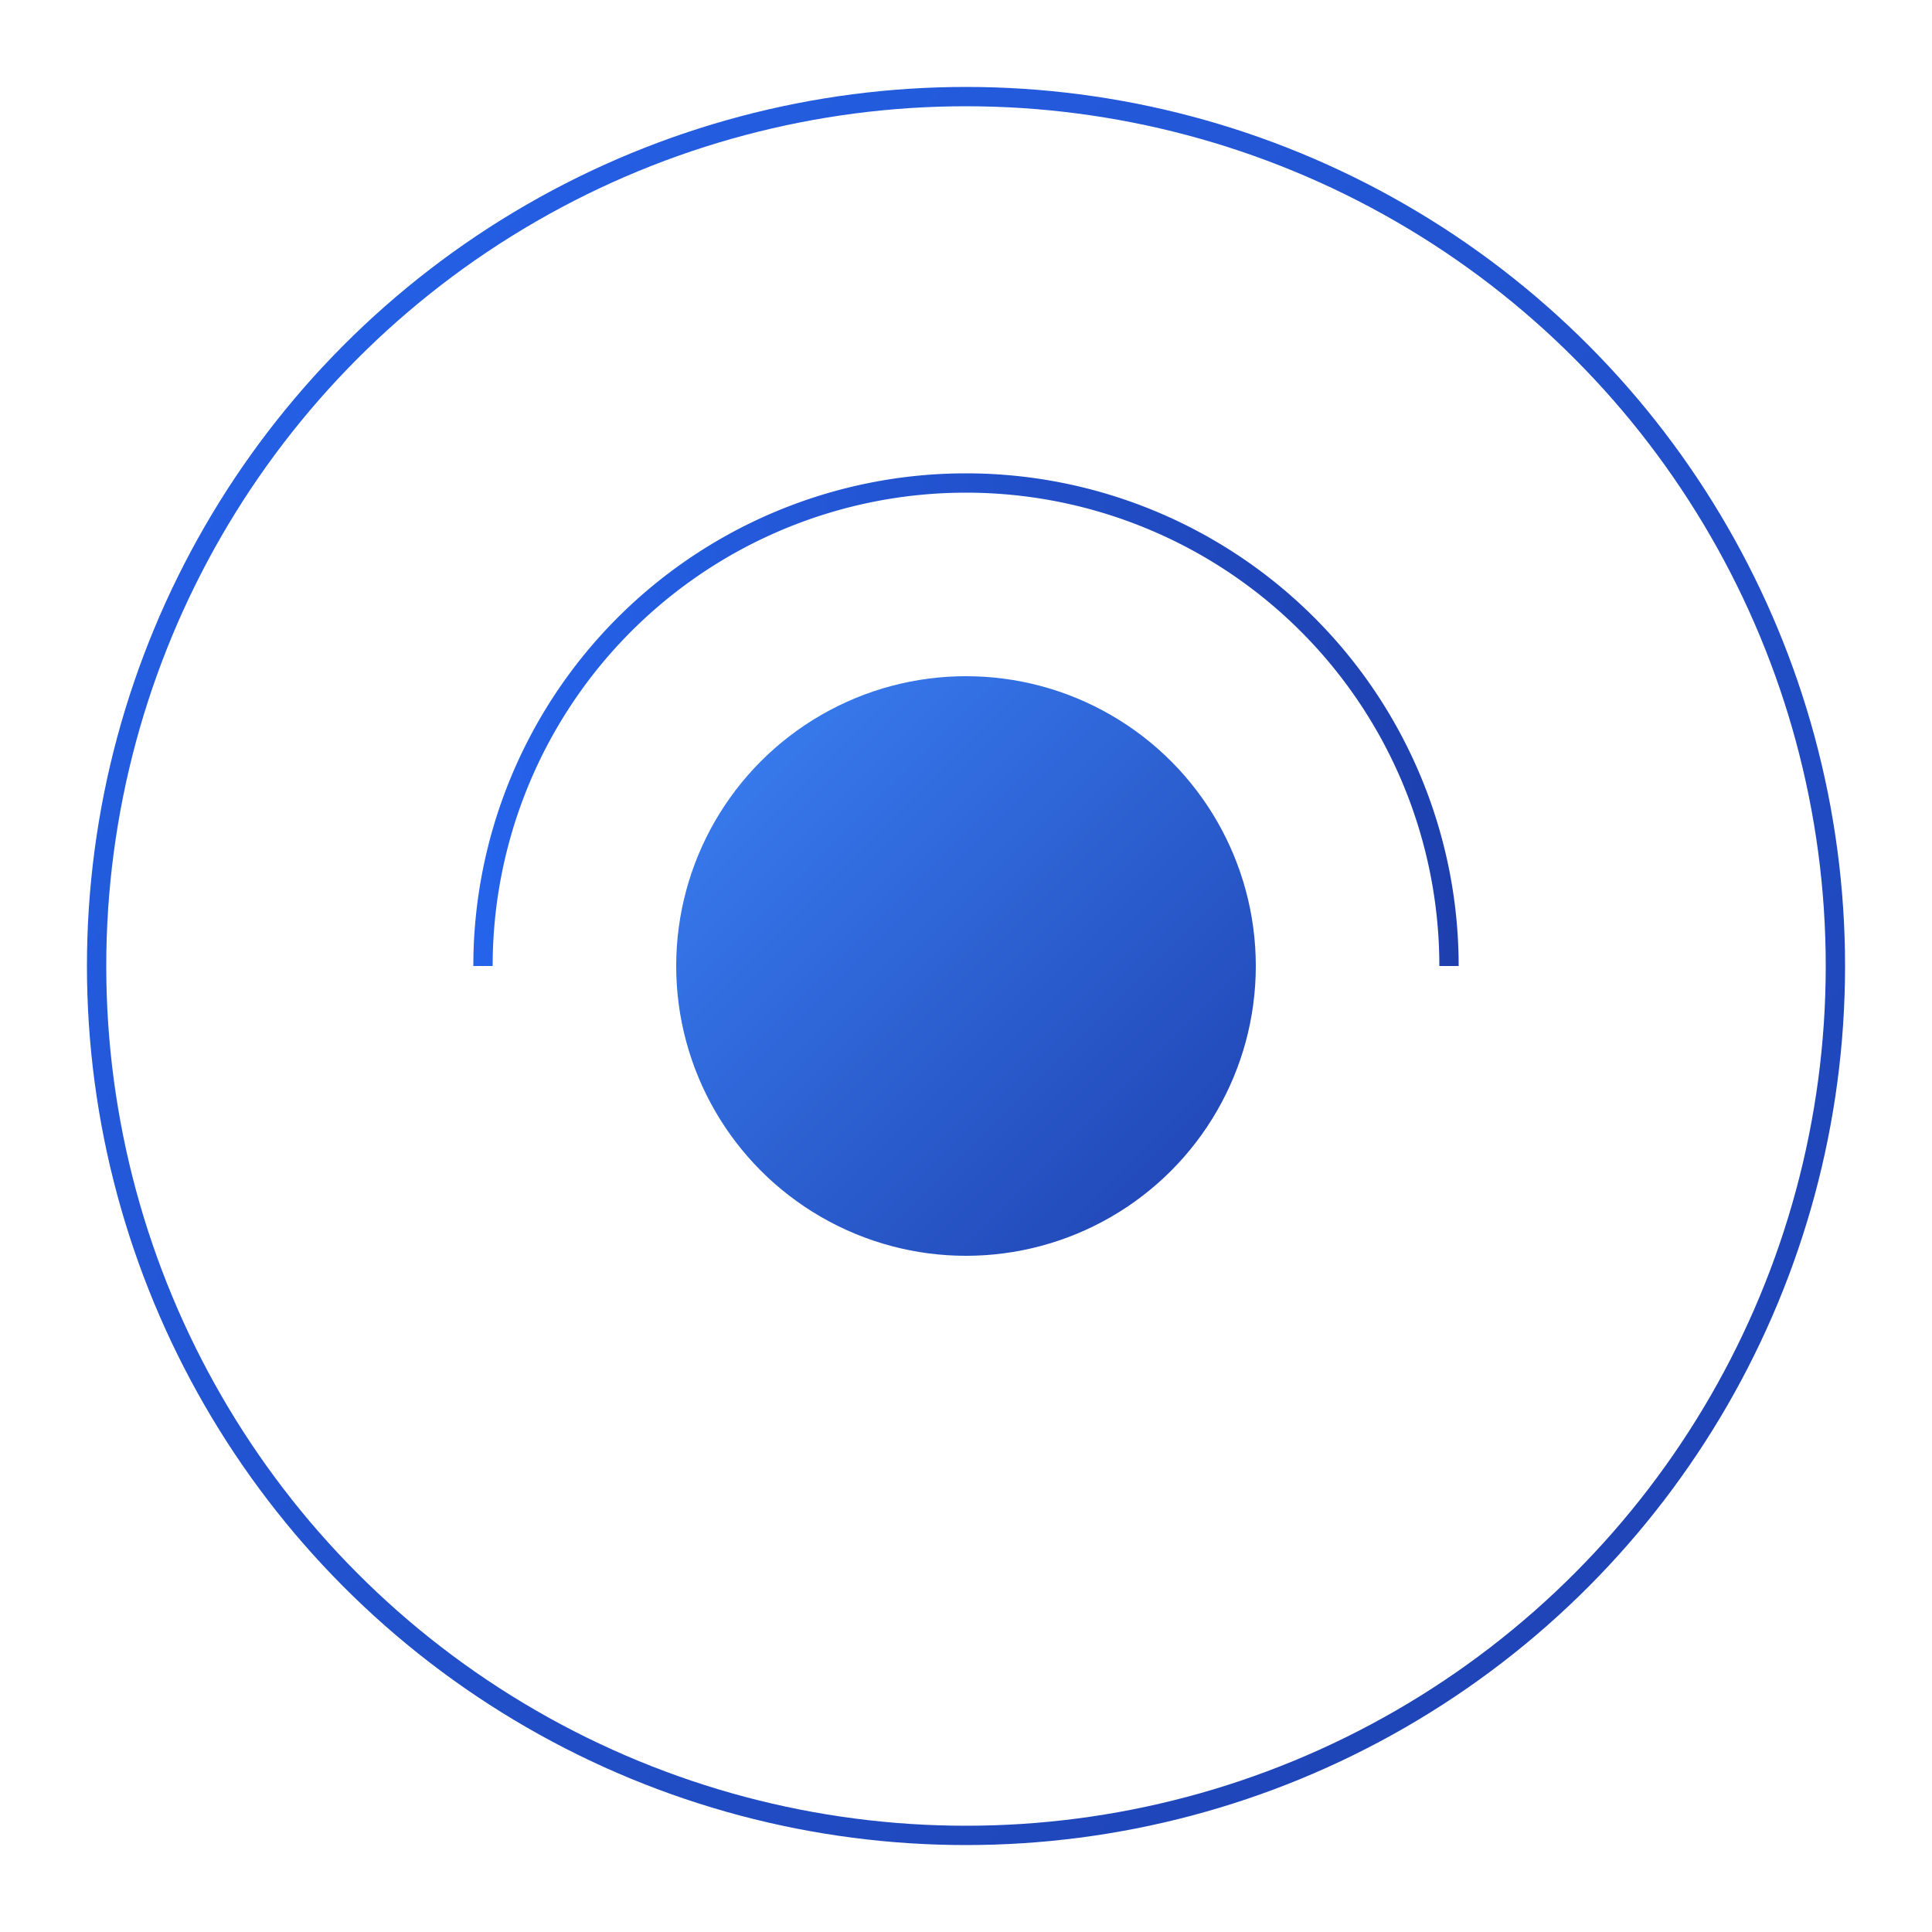 
<svg class="w-full" viewBox="0 0 400 400" fill="none" xmlns="http://www.w3.org/2000/svg">
    <circle cx="200" cy="200" r="180" stroke="url(#grad1)" stroke-width="4" />
    <path d="M100,200 A100,100 0 1,1 300,200" stroke="url(#grad2)" stroke-width="4" />
    <circle cx="200" cy="200" r="60" fill="url(#grad3)" />
    <defs>
        <linearGradient id="grad1" x1="0%" y1="0%" x2="100%" y2="100%">
            <stop offset="0%" style="stop-color:#2563EB" />
            <stop offset="100%" style="stop-color:#1E40AF" />
        </linearGradient>
        <linearGradient id="grad2" x1="0%" y1="0%" x2="100%" y2="0%">
            <stop offset="0%" style="stop-color:#2563EB" />
            <stop offset="100%" style="stop-color:#1E40AF" />
        </linearGradient>
        <linearGradient id="grad3" x1="0%" y1="0%" x2="100%" y2="100%">
            <stop offset="0%" style="stop-color:#3B82F6" />
            <stop offset="100%" style="stop-color:#1E40AF" />
        </linearGradient>
    </defs>
</svg>